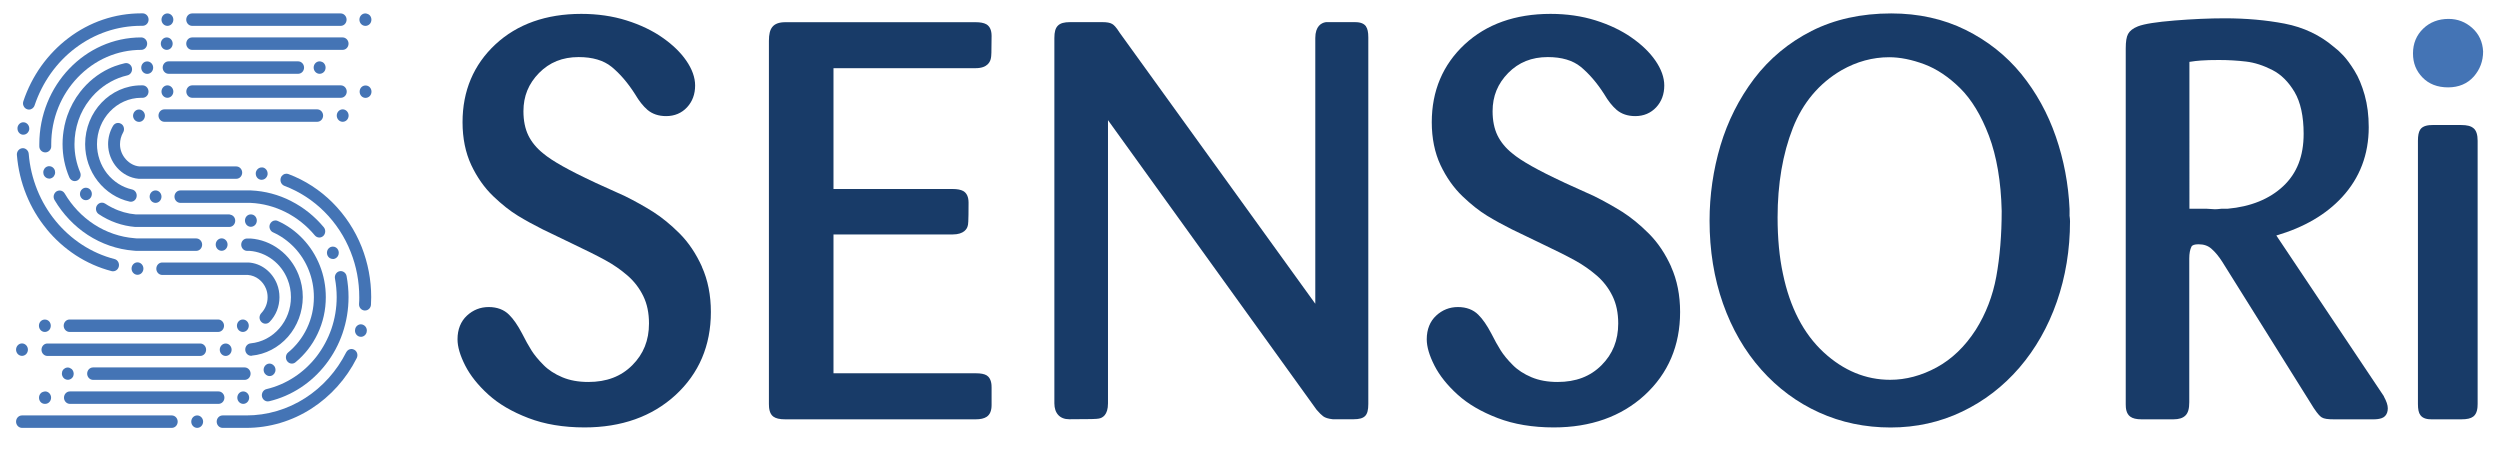 <?xml version="1.0" encoding="UTF-8"?>
<svg preserveAspectRatio="xMidYMid slice" width="500px" height="90px" xmlns="http://www.w3.org/2000/svg" xmlns:xlink="http://www.w3.org/1999/xlink" id="Layer_1" viewBox="0 0 333.43 60">
  <a>
    <path id="fullLogo" d="M93.65,35.58c-.79-1.75-1.79-3.25-2.99-4.45-1.18-1.18-2.36-2.14-3.52-2.88-1.14-.72-2.41-1.43-3.78-2.11l-3.87-1.75-.16-.08c-3.38-1.57-5.68-2.86-6.85-3.85-.88-.7-1.55-1.51-1.99-2.41-.43-.89-.65-1.97-.65-3.22,0-2.01.68-3.67,2.08-5.1,1.4-1.42,3.13-2.12,5.28-2.12,1.86,0,3.33.44,4.38,1.29,1.13.92,2.19,2.16,3.15,3.67.52.89,1.08,1.59,1.65,2.08.65.55,1.48.83,2.48.83,1.13,0,2.08-.4,2.8-1.18.71-.77,1.07-1.74,1.07-2.9,0-1.07-.4-2.19-1.19-3.33-.75-1.09-1.82-2.12-3.17-3.06-1.34-.94-2.95-1.71-4.8-2.29-1.84-.58-3.86-.87-6.02-.87-4.69,0-8.54,1.37-11.44,4.06-2.91,2.71-4.39,6.2-4.39,10.38,0,2.14.39,4.06,1.16,5.71.77,1.63,1.75,3.03,2.93,4.16,1.15,1.1,2.26,1.98,3.3,2.61,1,.61,2.11,1.22,3.31,1.82l3.94,1.9c1.81.86,3.3,1.6,4.41,2.21,1.07.58,2.07,1.28,2.97,2.06.87.76,1.57,1.67,2.08,2.72.51,1.04.76,2.26.76,3.65,0,2.25-.73,4.07-2.23,5.57s-3.42,2.23-5.86,2.23c-1.31,0-2.48-.21-3.47-.63-1-.42-1.85-.97-2.5-1.63-.69-.69-1.23-1.35-1.61-1.95-.4-.63-.81-1.38-1.25-2.25-.58-1.1-1.14-1.92-1.74-2.51-.67-.67-1.59-1.02-2.71-1.02s-2.09.39-2.9,1.14c-.83.77-1.26,1.84-1.26,3.16,0,1,.34,2.15,1.03,3.51.67,1.31,1.7,2.61,3.08,3.86,1.37,1.25,3.17,2.3,5.34,3.13,2.16.83,4.68,1.25,7.48,1.25,4.93,0,9.01-1.45,12.13-4.31,3.13-2.88,4.72-6.6,4.72-11.08,0-2.23-.4-4.26-1.2-6.03" fill="#183b68"></path>
  </a>
  <a>
    <path id="fullLogo-2" data-name="fullLogo" d="M131.62,50.06c-.32-.2-.79-.29-1.48-.29h-18.96v-18.51h15.89c1.52,0,1.93-.77,2.01-1.16.05-.16.11-.33.11-3.07,0-.77-.24-1.29-.71-1.56-.33-.18-.8-.27-1.41-.27h-15.89V9.09h18.96c1.63,0,1.97-.92,2.04-1.39.04-.19.08-.68.08-2.91,0-.77-.24-1.29-.71-1.56-.33-.18-.8-.27-1.41-.27h-25.38c-.83,0-1.4.21-1.74.64-.31.39-.45.97-.45,1.84v48.42c0,.53.06,1.29.58,1.68.34.25.83.37,1.61.37h25.38c.64,0,1.12-.11,1.47-.34.43-.29.65-.81.65-1.56v-2.34c0-.3,0-1.2-.64-1.61" fill="#183b68"></path>
  </a>
  <a>
    <path id="fullLogo-3" data-name="fullLogo" d="M182.18,3.51c-.36-.5-1.03-.56-1.51-.56h-3.79l-.14.02c-.49.1-1.32.5-1.32,2.1v35.43l-26.07-36.12c-.53-.84-.81-1.07-1.02-1.19-.29-.17-.71-.24-1.35-.24h-4.23c-.82,0-1.32.14-1.65.47-.33.33-.47.83-.47,1.65v48.71c0,1.33.74,2.12,1.97,2.12,2.94,0,3.68-.03,3.95-.09.49-.08,1.23-.46,1.23-2.03V16.02l27.81,38.61c.38.44.67.72.89.88.28.2.66.32,1.27.39h2.77c.76,0,1.24-.13,1.54-.43.3-.3.43-.79.43-1.61V5c0-.72-.1-1.17-.32-1.49" fill="#183b68"></path>
  </a>
  <a>
    <path id="fullLogo-4" data-name="fullLogo" d="M222.88,35.58c-.79-1.75-1.79-3.25-3-4.45-1.18-1.18-2.36-2.14-3.52-2.88-1.14-.71-2.41-1.43-3.78-2.11l-3.87-1.75-.16-.08c-3.38-1.57-5.68-2.86-6.85-3.85-.88-.7-1.55-1.51-1.99-2.41-.43-.89-.65-1.97-.65-3.22,0-2.01.68-3.67,2.08-5.1,1.4-1.42,3.13-2.12,5.28-2.12,1.86,0,3.33.44,4.38,1.29,1.12.92,2.19,2.16,3.15,3.67.52.89,1.08,1.59,1.65,2.08.65.55,1.48.83,2.48.83,1.13,0,2.07-.4,2.8-1.18.71-.77,1.07-1.74,1.07-2.9,0-1.07-.4-2.19-1.19-3.33-.75-1.09-1.82-2.12-3.17-3.06-1.34-.94-2.95-1.71-4.79-2.29-1.84-.58-3.86-.87-6.02-.87-4.69,0-8.54,1.37-11.44,4.06-2.91,2.71-4.39,6.2-4.39,10.38,0,2.14.39,4.06,1.16,5.71.77,1.63,1.75,3.03,2.93,4.16,1.15,1.1,2.26,1.98,3.3,2.61,1,.61,2.11,1.22,3.31,1.82l3.94,1.9c1.81.86,3.3,1.6,4.41,2.21,1.07.58,2.06,1.28,2.97,2.06.87.76,1.57,1.67,2.08,2.72.51,1.04.76,2.26.76,3.65,0,2.25-.73,4.07-2.23,5.57-1.5,1.5-3.42,2.23-5.86,2.23-1.31,0-2.47-.21-3.47-.63-1-.42-1.85-.97-2.5-1.63-.69-.69-1.23-1.35-1.61-1.95-.4-.63-.81-1.38-1.25-2.25-.58-1.1-1.14-1.92-1.74-2.51-.67-.67-1.59-1.02-2.71-1.02s-2.09.39-2.9,1.14c-.83.77-1.26,1.84-1.26,3.16,0,1,.34,2.15,1.03,3.51.67,1.31,1.7,2.61,3.08,3.86,1.37,1.25,3.17,2.3,5.34,3.13,2.16.83,4.68,1.25,7.48,1.25,4.93,0,9.01-1.45,12.13-4.31,3.13-2.88,4.72-6.6,4.72-11.08,0-2.23-.4-4.26-1.2-6.03" fill="#183b68"></path>
  </a>
  <path id="fullLogo-5" data-name="fullLogo" d="M275.99,28.7v-.83c-.15-3.31-.76-6.56-1.83-9.65-1.07-3.1-2.62-5.91-4.61-8.36-2-2.45-4.5-4.43-7.43-5.88-2.93-1.45-6.27-2.19-9.91-2.19-3.99,0-7.56.79-10.62,2.34-3.05,1.55-5.62,3.69-7.66,6.37-2.01,2.66-3.52,5.66-4.49,8.91-.96,3.24-1.45,6.61-1.45,10.02,0,3.96.6,7.67,1.79,11.04,1.19,3.38,2.91,6.35,5.1,8.81,2.2,2.48,4.8,4.4,7.72,5.72,2.93,1.33,6.13,2,9.53,2s6.61-.71,9.54-2.12c2.93-1.4,5.5-3.38,7.64-5.87,2.14-2.49,3.82-5.44,4.98-8.77,1.16-3.32,1.76-6.94,1.76-10.74,0-.16-.02-.46-.07-.8M251.93,7.63c1.46,0,3.04.32,4.7.94,1.65.62,3.25,1.69,4.77,3.19,1.52,1.5,2.81,3.63,3.84,6.34,1.03,2.73,1.61,6.1,1.7,10.02,0,3.19-.24,6.14-.72,8.76-.47,2.57-1.39,4.96-2.74,7.1-1.43,2.22-3.18,3.9-5.2,5-2.02,1.1-4.11,1.66-6.21,1.66-3.25,0-6.23-1.23-8.87-3.67-2.67-2.46-4.5-5.98-5.43-10.48-.47-2.17-.71-4.7-.71-7.5,0-4.46.68-8.47,2.03-11.91,1.32-3.37,3.51-5.98,6.5-7.72,2.02-1.15,4.15-1.73,6.35-1.73" fill="#183b68"></path>
  <path id="fullLogo-6" data-name="fullLogo" d="M317.91,52.85l-14.35-21.45c3.69-1.08,6.64-2.8,8.77-5.12,2.36-2.56,3.55-5.69,3.55-9.32,0-1.56-.18-3-.54-4.28-.36-1.27-.81-2.37-1.36-3.25-.53-.86-1.04-1.55-1.51-2.05-.46-.49-.89-.87-1.22-1.11-1.84-1.58-4.05-2.63-6.58-3.12-2.44-.47-5.13-.71-7.98-.71-2.04,0-4.28.1-6.66.29-2.45.2-4.06.45-4.92.78-.66.26-1.09.6-1.32,1.02-.21.39-.31,1-.31,1.92v47.48c0,.5.06,1.21.59,1.61.33.25.82.37,1.53.37h4.23c.75,0,1.27-.17,1.61-.51.35-.34.51-.9.51-1.76v-19.18c0-.66.1-1.19.29-1.57.11-.22.43-.32.95-.32.7,0,1.25.19,1.7.58.53.46,1.02,1.06,1.47,1.77l12.19,19.49c.6.9.88,1.13,1.08,1.25.3.18.78.25,1.64.25h5.25c.42,0,.77-.05,1.07-.15.25-.08.83-.38.83-1.32,0-.43-.17-.93-.53-1.59M291.97,8.25c.56-.09,1.08-.15,1.54-.18.65-.05,1.45-.07,2.39-.07,1.23,0,2.45.07,3.63.21,1.12.13,2.3.51,3.51,1.13,1.16.59,2.15,1.58,2.95,2.93.8,1.36,1.21,3.24,1.21,5.57,0,2.98-.89,5.26-2.72,6.98-1.83,1.72-4.35,2.74-7.41,3.01h-.81c-.4.05-.72.07-.89.07l-1.14-.07h-2.26V8.25Z" fill="#183b68"></path>
  <a>
    <path id="fullLogo-7" data-name="fullLogo" d="M329.85,17.1c-.34-.3-.87-.43-1.65-.43h-3.79c-.55,0-1.33.07-1.68.63-.2.33-.29.78-.29,1.48v35.08c0,.72.1,1.18.32,1.48.36.51,1.03.57,1.51.57h3.94c.77,0,1.27-.11,1.61-.37.52-.4.58-1.15.58-1.68V18.78c0-.82-.17-1.36-.54-1.68" fill="#183b68"></path>
  </a>
  <a>
    <path id="fullLogo-8" data-name="fullLogo" d="M329.68,3.73c-.89-.8-1.95-1.21-3.15-1.21-1.36,0-2.5.44-3.39,1.3-.9.87-1.36,1.98-1.36,3.3s.43,2.34,1.27,3.21c.84.87,1.99,1.32,3.41,1.32s2.58-.49,3.43-1.45c.82-.94,1.24-2.05,1.24-3.33-.06-1.27-.54-2.32-1.45-3.14" fill="#4474b5"></path>
  </a>
  <a>
    <path id="fullLogo-9" data-name="fullLogo" d="M6.03,44.26c.21,0,.41-.09.56-.24.15-.15.23-.37.23-.59s-.08-.43-.23-.59c-.3-.31-.82-.31-1.12,0-.15.15-.23.37-.23.59s.08.43.23.59c.15.16.35.24.56.24" fill="#4474b5"></path>
  </a>
  <a>
    <path id="fullLogo-10" data-name="fullLogo" d="M8.54,43.43c0,.46.36.83.79.83h19.8c.44,0,.79-.37.79-.83s-.36-.83-.79-.83H9.33c-.44,0-.79.37-.79.83" fill="#4474b5"></path>
  </a>
  <a>
    <path id="fullLogo-11" data-name="fullLogo" d="M3.06,17.96s.07,0,.1,0c.4,0,.73-.31.79-.72h0s0-.07,0-.11c0-.41-.3-.77-.69-.82-.43-.06-.83.27-.88.72,0,.03,0,.07,0,.11,0,.42.3.77.69.82" fill="#4474b5"></path>
  </a>
  <a>
    <path id="fullLogo-12" data-name="fullLogo" d="M6.26,30.54c1.12,1.37,2.43,2.54,3.88,3.49,1.49.97,3.1,1.68,4.79,2.12.06.02.12.02.19.02.37,0,.68-.26.77-.63.05-.22.02-.44-.09-.63-.11-.19-.28-.32-.48-.37,0,0,0,0,0,0-1.53-.39-2.99-1.04-4.33-1.91-1.32-.86-2.5-1.92-3.52-3.16-1.02-1.24-1.84-2.63-2.45-4.13-.62-1.54-1.01-3.16-1.14-4.82-.03-.45-.42-.8-.85-.76-.44.04-.76.44-.73.89.15,1.84.57,3.63,1.26,5.33.67,1.66,1.58,3.19,2.71,4.56" fill="#4474b5"></path>
  </a>
  <a>
    <path id="fullLogo-13" data-name="fullLogo" d="M3.65,14.56c.08.03.17.05.26.05.34,0,.64-.22.75-.56.51-1.52,1.24-2.96,2.16-4.26.92-1.29,2.01-2.42,3.25-3.36,2.58-1.96,5.62-2.99,8.81-2.99h.19c.44,0,.79-.37.79-.83s-.36-.83-.79-.83h-.18c-3.52,0-6.89,1.14-9.74,3.31-1.37,1.04-2.58,2.29-3.6,3.71-1.02,1.44-1.83,3.02-2.39,4.71-.07.21-.06.44.04.63.09.2.25.35.45.42" fill="#4474b5"></path>
  </a>
  <a>
    <path id="fullLogo-14" data-name="fullLogo" d="M25.67,3.45h19.8c.44,0,.79-.37.79-.83s-.36-.83-.79-.83h-19.8c-.44,0-.79.37-.79.83s.36.83.79.83" fill="#4474b5"></path>
  </a>
  <a>
    <path id="fullLogo-15" data-name="fullLogo" d="M22.37,3.45c.44,0,.79-.37.79-.83s-.36-.83-.79-.83-.79.37-.79.83.36.83.79.83" fill="#4474b5"></path>
  </a>
  <a>
    <path id="fullLogo-16" data-name="fullLogo" d="M34.65,42.32c0,.22.08.43.23.59.15.16.35.25.56.25s.41-.08.56-.24c.85-.88,1.31-2.05,1.31-3.29,0-.62-.11-1.21-.33-1.77-.32-.8-.84-1.49-1.51-2-.67-.51-1.46-.81-2.28-.86h-11.51c-.44,0-.79.37-.79.83s.36.83.79.83h11.43c1.06.08,2,.81,2.41,1.84.14.37.21.72.21,1.13,0,.8-.3,1.55-.84,2.12-.15.16-.23.36-.24.59" fill="#4474b5"></path>
  </a>
  <a>
    <path id="fullLogo-17" data-name="fullLogo" d="M48.76,3.45s0,0,.01,0,0,0,.01,0c.21,0,.41-.09.56-.24.15-.15.23-.37.23-.59s-.08-.43-.23-.59c-.1-.1-.23-.17-.36-.2-.07-.02-.14-.04-.22-.04-.44,0-.79.37-.79.83s.36.83.79.83" fill="#4474b5"></path>
  </a>
  <a>
    <path id="fullLogo-18" data-name="fullLogo" d="M18.38,36.64c.44,0,.79-.37.79-.83s-.36-.83-.79-.83-.79.37-.79.83.36.83.79.83" fill="#4474b5"></path>
  </a>
  <a>
    <path id="fullLogo-19" data-name="fullLogo" d="M32.43,42.6c-.44,0-.79.37-.79.83s.36.83.79.83.79-.37.79-.83-.36-.83-.79-.83" fill="#4474b5"></path>
  </a>
  <a>
    <path id="fullLogo-20" data-name="fullLogo" d="M21.97,16.24h20.37c.44,0,.79-.37.79-.83s-.36-.83-.79-.83h-20.37c-.44,0-.79.37-.79.83s.36.83.79.83" fill="#4474b5"></path>
  </a>
  <a>
    <path id="fullLogo-21" data-name="fullLogo" d="M32.34,23.02c0-.46-.36-.83-.79-.83h-12.91c-.67-.05-1.34-.41-1.83-.97-.5-.57-.77-1.28-.76-2,0-.55.15-1.1.42-1.57.11-.19.14-.41.09-.63-.05-.22-.17-.4-.36-.51-.12-.08-.27-.12-.41-.12-.28,0-.53.15-.67.39-.43.73-.66,1.58-.66,2.44.01,2.39,1.81,4.42,4.08,4.62h13.01c.44,0,.79-.37.79-.83" fill="#4474b5"></path>
  </a>
  <a>
    <path id="fullLogo-22" data-name="fullLogo" d="M38.5,23.21c-.09-.03-.18-.05-.27-.05-.33,0-.63.22-.74.55-.07.21-.06.43.03.64.09.2.25.35.45.43h0c4,1.51,7.23,4.72,8.84,8.82.76,1.91,1.14,3.94,1.14,6.03,0,.3,0,.6-.03.9-.03.46.31.85.75.87.01,0,.03,0,.05,0,.42,0,.77-.34.79-.78.02-.33.03-.67.03-1,0-2.31-.43-4.55-1.26-6.67-1.79-4.52-5.35-8.08-9.77-9.74" fill="#4474b5"></path>
  </a>
  <a>
    <path id="fullLogo-23" data-name="fullLogo" d="M22.94,55.39H2.98c-.44,0-.79.37-.79.83s.36.83.79.83h19.97c.44,0,.79-.37.79-.83s-.36-.83-.79-.83" fill="#4474b5"></path>
  </a>
  <a>
    <path id="fullLogo-24" data-name="fullLogo" d="M47.28,46.63c-.11-.06-.24-.1-.37-.1-.29,0-.56.17-.7.44h0c-1.26,2.5-3.15,4.61-5.45,6.09-2.37,1.53-5.09,2.33-7.88,2.33h-3.15c-.44,0-.79.37-.79.83s.36.83.79.83h3.15c3.08,0,6.09-.89,8.71-2.58,2.54-1.64,4.63-3.96,6.02-6.72.1-.2.12-.42.06-.63-.06-.21-.2-.39-.39-.49" fill="#4474b5"></path>
  </a>
  <a>
    <path id="fullLogo-25" data-name="fullLogo" d="M26.34,55.39c-.44,0-.79.37-.79.83s.36.83.79.83.79-.37.79-.83-.36-.83-.79-.83" fill="#4474b5"></path>
  </a>
  <a>
    <path id="fullLogo-26" data-name="fullLogo" d="M18.58,16.25s.05,0,.07,0c.4-.03.72-.4.72-.82,0-.02,0-.05,0-.07-.04-.45-.42-.79-.85-.76-.41.04-.72.4-.73.82,0,.02,0,.05,0,.07.04.43.38.76.79.76" fill="#4474b5"></path>
  </a>
  <a>
    <path id="fullLogo-27" data-name="fullLogo" d="M48.38,43.27c-.07-.02-.14-.03-.21-.03-.35,0-.67.25-.76.61-.02.08-.03.15-.03.23,0,.37.24.7.58.8.07.02.14.03.21.03.35,0,.67-.25.76-.61.02-.07.03-.15.03-.23,0-.37-.24-.69-.58-.79" fill="#4474b5"></path>
  </a>
  <a>
    <path id="fullLogo-28" data-name="fullLogo" d="M35.04,22.33c-.43-.06-.83.27-.89.72,0,.03,0,.07,0,.1,0,.42.29.77.69.82.03,0,.07,0,.1,0,.4,0,.73-.31.79-.72,0-.04,0-.07,0-.11,0-.41-.3-.77-.69-.82" fill="#4474b5"></path>
  </a>
  <a>
    <path id="fullLogo-29" data-name="fullLogo" d="M45.74,16.24c.44,0,.79-.37.79-.83s-.36-.83-.79-.83-.79.37-.79.83.36.83.79.83" fill="#4474b5"></path>
  </a>
  <a>
    <path id="fullLogo-30" data-name="fullLogo" d="M30.39,32.61c0-.46-.36-.83-.79-.83s-.79.37-.79.83.36.83.79.83.79-.37.79-.83" fill="#4474b5"></path>
  </a>
  <a>
    <path id="fullLogo-31" data-name="fullLogo" d="M22.28,6.65c.44,0,.79-.37.79-.83s-.36-.83-.79-.83-.79.37-.79.83.36.83.79.83" fill="#4474b5"></path>
  </a>
  <a>
    <path id="fullLogo-32" data-name="fullLogo" d="M27.53,46.63c0-.46-.36-.83-.79-.83H6.37c-.44,0-.79.37-.79.83s.36.83.79.83h20.37c.44,0,.79-.37.79-.83" fill="#4474b5"></path>
  </a>
  <a>
    <path id="fullLogo-33" data-name="fullLogo" d="M29.35,46.63c0,.46.36.83.79.83s.79-.37.79-.83-.36-.83-.79-.83-.79.37-.79.83" fill="#4474b5"></path>
  </a>
  <a>
    <path id="fullLogo-34" data-name="fullLogo" d="M25.67,4.99c-.44,0-.79.37-.79.83s.36.83.79.83h20.06c.44,0,.79-.37.79-.83s-.36-.83-.79-.83h-20.06Z" fill="#4474b5"></path>
  </a>
  <a>
    <path id="fullLogo-35" data-name="fullLogo" d="M11.74,31.32c1.84,1.2,3.95,1.93,6.11,2.1l.35.03h8.01c.44,0,.79-.37.79-.83s-.36-.83-.79-.83h-7.92l-.32-.03c-1.9-.15-3.77-.79-5.39-1.85-1.58-1.03-2.93-2.45-3.91-4.12-.15-.25-.4-.39-.67-.39-.15,0-.29.04-.42.12-.18.12-.3.3-.36.52-.05.22-.01.44.1.63,1.11,1.88,2.64,3.49,4.42,4.65" fill="#4474b5"></path>
  </a>
  <a>
    <path id="fullLogo-36" data-name="fullLogo" d="M33.6,47.42c1.85-.17,3.57-1.07,4.84-2.51,1.27-1.45,1.97-3.33,1.98-5.3,0-1.04-.19-2.05-.57-2.99-.53-1.34-1.41-2.51-2.55-3.36-1.14-.86-2.47-1.36-3.85-1.46h-.45c-.44,0-.79.36-.79.82s.36.83.79.83h.34c1.08.08,2.13.48,3.04,1.16.9.68,1.6,1.6,2.01,2.65.3.74.45,1.54.45,2.36,0,1.55-.55,3.03-1.56,4.18-1,1.14-2.35,1.84-3.81,1.98-.43.04-.76.44-.72.9.04.43.38.76.79.76.03,0,.05,0,.07,0" fill="#4474b5"></path>
  </a>
  <a>
    <path id="fullLogo-37" data-name="fullLogo" d="M2.98,47.45c.44,0,.79-.37.79-.83s-.36-.83-.79-.83-.79.37-.79.83.36.83.79.83" fill="#4474b5"></path>
  </a>
  <a>
    <path id="fullLogo-38" data-name="fullLogo" d="M19.67,5.82c0-.46-.36-.83-.79-.83-7.49,0-13.59,6.39-13.59,14.24,0,.09,0,.18,0,.28,0,.45.36.81.79.81h.02c.21,0,.41-.09.56-.25.15-.16.23-.37.22-.59,0-.08,0-.17,0-.25,0-1.7.32-3.34.94-4.89.61-1.5,1.47-2.84,2.58-4,2.27-2.38,5.28-3.69,8.48-3.69.44,0,.79-.37.79-.83" fill="#4474b5"></path>
  </a>
  <a>
    <path id="fullLogo-39" data-name="fullLogo" d="M6.61,23.82c.07,0,.15-.01.22-.04.34-.1.57-.43.57-.79,0-.08-.01-.16-.03-.24-.1-.35-.41-.59-.76-.59-.07,0-.15,0-.22.03-.34.1-.57.43-.57.79,0,.08.01.16.03.24.1.35.41.59.76.59" fill="#4474b5"></path>
  </a>
  <a>
    <path id="fullLogo-40" data-name="fullLogo" d="M48.23,11.63c-.15.16-.23.37-.23.59s.08.43.23.59c.15.16.35.24.56.24s.41-.09.56-.24c.15-.15.23-.37.23-.59s-.08-.43-.23-.59c-.3-.31-.82-.31-1.12,0" fill="#4474b5"></path>
  </a>
  <a>
    <path id="fullLogo-41" data-name="fullLogo" d="M25.68,13.04h19.81c.44,0,.79-.37.79-.83s-.36-.83-.79-.83h-19.81c-.44,0-.79.37-.79.83s.36.83.79.83" fill="#4474b5"></path>
  </a>
  <a>
    <path id="fullLogo-42" data-name="fullLogo" d="M38.87,26.81c-1.69-.86-3.5-1.34-5.37-1.42h-9.4c-.44,0-.79.37-.79.83s.36.83.79.83h9.34c3.28.14,6.41,1.72,8.58,4.33.15.18.37.29.6.29.19,0,.37-.07.52-.2.33-.3.36-.83.08-1.17-1.22-1.46-2.67-2.63-4.34-3.48" fill="#4474b5"></path>
  </a>
  <a>
    <path id="fullLogo-43" data-name="fullLogo" d="M35.58,51.88c-.43.1-.69.55-.6.99.08.38.4.65.77.65.06,0,.12,0,.18-.02,1.49-.35,2.91-.97,4.21-1.82,1.28-.84,2.41-1.89,3.36-3.12.96-1.24,1.71-2.63,2.22-4.12.53-1.55.8-3.17.8-4.82,0-.95-.09-1.89-.26-2.81-.08-.44-.51-.74-.93-.65-.21.04-.38.17-.5.35-.12.19-.16.41-.12.62.15.81.23,1.64.23,2.48,0,1.46-.24,2.89-.71,4.26-.46,1.32-1.12,2.54-1.96,3.64-1.7,2.2-4.07,3.75-6.69,4.37" fill="#4474b5"></path>
  </a>
  <a>
    <path id="fullLogo-44" data-name="fullLogo" d="M32.48,52.19c-.44,0-.79.37-.79.83s.36.83.79.83.79-.37.79-.83-.36-.83-.79-.83" fill="#4474b5"></path>
  </a>
  <a>
    <path id="fullLogo-45" data-name="fullLogo" d="M44.43,34.54c.12,0,.24-.03.35-.09.27-.14.44-.42.44-.74,0-.13-.03-.25-.08-.37-.13-.29-.41-.46-.71-.46-.12,0-.24.03-.35.08-.27.14-.44.42-.44.74,0,.13.03.25.08.37h0c.13.29.41.46.71.46" fill="#4474b5"></path>
  </a>
  <a>
    <path id="fullLogo-46" data-name="fullLogo" d="M9.37,53.85h19.81c.44,0,.79-.37.79-.83s-.36-.83-.79-.83H9.37c-.44,0-.79.37-.79.83s.36.83.79.83" fill="#4474b5"></path>
  </a>
  <a>
    <path id="fullLogo-47" data-name="fullLogo" d="M19.08,11.38h-.2c-4.12,0-7.48,3.52-7.48,7.84,0,1.79.6,3.55,1.69,4.94,1.08,1.38,2.58,2.35,4.24,2.72.05.01.11.02.16.02.37,0,.7-.27.77-.66.09-.44-.18-.89-.61-.98-1.3-.29-2.48-1.05-3.34-2.14-.86-1.1-1.33-2.49-1.33-3.89,0-3.4,2.65-6.18,5.89-6.19h.19c.44,0,.79-.37.79-.83s-.36-.83-.79-.83" fill="#4474b5"></path>
  </a>
  <a>
    <path id="fullLogo-48" data-name="fullLogo" d="M21.58,12.21c0,.46.36.83.79.83s.79-.37.79-.83-.36-.83-.79-.83-.79.37-.79.83" fill="#4474b5"></path>
  </a>
  <a>
    <path id="fullLogo-49" data-name="fullLogo" d="M20.79,25.39c-.44,0-.79.37-.79.83s.36.83.79.83.79-.37.79-.83-.36-.83-.79-.83" fill="#4474b5"></path>
  </a>
  <a>
    <path id="fullLogo-50" data-name="fullLogo" d="M5.47,53.61c.15.16.35.24.56.24,0,0,.01,0,.02,0s.01,0,.02,0c.44,0,.79-.37.79-.83s-.36-.83-.79-.83c-.06,0-.13.01-.18.03-.15.03-.3.1-.41.22-.15.15-.23.37-.23.59s.08.43.23.59" fill="#4474b5"></path>
  </a>
  <a>
    <path id="fullLogo-51" data-name="fullLogo" d="M40.41,31.83c-.96-1.01-2.08-1.81-3.33-2.37-.1-.05-.21-.07-.31-.07-.32,0-.6.2-.73.5-.08.2-.09.43,0,.64.08.21.23.37.42.45,1.06.48,2.01,1.16,2.83,2.02.83.87,1.48,1.89,1.93,3.03.45,1.13.68,2.34.68,3.59,0,1.46-.31,2.86-.93,4.16-.59,1.24-1.45,2.35-2.5,3.21-.34.28-.4.81-.13,1.17.15.2.38.32.62.32.18,0,.35-.06.49-.18,1.23-1.01,2.25-2.32,2.94-3.78.73-1.53,1.1-3.18,1.1-4.9,0-1.46-.27-2.89-.8-4.22-.53-1.33-1.29-2.53-2.27-3.56" fill="#4474b5"></path>
  </a>
  <a>
    <path id="fullLogo-52" data-name="fullLogo" d="M35.99,48.48c-.08,0-.17.01-.25.04,0,0,0,0,0,0h0c-.2.07-.36.22-.46.42-.09.2-.11.42-.04.63.11.34.41.57.75.57.08,0,.17-.01.25-.04h0s0,0,0,0h0c.32-.11.54-.43.54-.78,0-.09-.01-.18-.04-.27-.11-.34-.41-.57-.75-.57" fill="#4474b5"></path>
  </a>
  <a>
    <path id="fullLogo-53" data-name="fullLogo" d="M32.67,48.99H12.46c-.44,0-.79.37-.79.83s.36.83.79.83h20.21c.44,0,.79-.37.79-.83s-.36-.83-.79-.83" fill="#4474b5"></path>
  </a>
  <a>
    <path id="fullLogo-54" data-name="fullLogo" d="M8.34,49.58s-.02.05-.02.08c0,.05-.02.11-.02.16s0,.11.02.16c.01.05.03.1.04.15,0,0,0,0,0,0,.12.3.4.51.73.51.21,0,.4-.09.54-.22,0,0,.02-.01.02-.02.03-.03.05-.06.07-.09,0-.01.02-.02.03-.03.01-.02.02-.04.03-.06.01-.03.03-.05.04-.08,0-.01,0-.03.01-.05.01-.03.02-.07.03-.11,0-.05.01-.11.01-.16s0-.11-.02-.16c0-.03-.01-.05-.02-.07,0-.03-.01-.06-.02-.08,0,0,0-.01-.01-.02-.04-.09-.09-.17-.16-.25-.03-.03-.06-.05-.09-.07-.13-.1-.3-.17-.47-.17s-.34.06-.47.17c-.03.02-.06.05-.09.07-.07.07-.12.15-.16.24,0,0,0,.01-.01.02-.01.03-.02.05-.02.08" fill="#4474b5"></path>
  </a>
  <a>
    <path id="fullLogo-55" data-name="fullLogo" d="M39.8,9.84c.44,0,.79-.37.79-.83s-.36-.83-.79-.83h-17.27c-.44,0-.79.37-.79.83s.36.83.79.83h17.27Z" fill="#4474b5"></path>
  </a>
  <a>
    <path id="fullLogo-56" data-name="fullLogo" d="M11.5,25.03c-.19,0-.37.07-.51.2-.18.16-.28.39-.28.64,0,.2.07.38.19.53,0,0,0,0,0,0,0,0,0,0,0,0h0c.15.19.37.29.6.29.19,0,.37-.07.52-.2.2-.18.3-.45.27-.72,0,0,0,0,0-.01,0-.05-.01-.1-.03-.15h0c-.03-.09-.07-.17-.12-.24-.01-.02-.02-.03-.03-.05h0s0,0,0,0t0,0h0c-.15-.18-.37-.29-.6-.29" fill="#4474b5"></path>
  </a>
  <a>
    <path id="fullLogo-57" data-name="fullLogo" d="M30.68,28.59s-.03,0-.05,0h-12.46c-1.09-.09-2.15-.39-3.14-.89-.03-.02-.06-.04-.1-.05-.13-.07-.26-.14-.39-.21-.04-.02-.08-.05-.12-.07-.12-.07-.24-.14-.35-.22-.13-.09-.28-.13-.43-.13-.27,0-.52.14-.67.38-.24.38-.13.9.24,1.15,1.46.98,3.14,1.57,4.86,1.71h.29s.05,0,.05,0h12.21c.44,0,.79-.37.79-.83s-.33-.79-.74-.82" fill="#4474b5"></path>
  </a>
  <a>
    <path id="fullLogo-58" data-name="fullLogo" d="M16.65,8.44s0,0,0,0c0,0,0,0,0,0-.41.09-.82.22-1.22.36-.01,0-.03,0-.04.01-.12.04-.24.09-.35.14-.02,0-.04.01-.06.02-.13.05-.25.11-.37.17-.01,0-.02,0-.03.01-1.48.7-2.8,1.76-3.83,3.09-.75.96-1.33,2.04-1.74,3.21-.14.4-.25.81-.34,1.22-.01.05-.03.11-.04.16,0,.02,0,.03,0,.05-.16.76-.24,1.54-.24,2.33,0,1.54.3,3.03.9,4.44.13.3.41.5.72.5.11,0,.22-.03.32-.07.19-.09.34-.25.42-.46.08-.21.07-.43-.01-.63,0,0,0,0,0,0h0c-.5-1.19-.76-2.46-.76-3.76,0-1.1.18-2.17.53-3.2.34-.99.84-1.9,1.48-2.72.22-.28.46-.55.71-.81.02-.02.04-.05.07-.07.02-.02.04-.04.06-.06,1.18-1.15,2.63-1.96,4.2-2.32.43-.1.7-.54.61-.99-.09-.44-.52-.73-.94-.63" fill="#4474b5"></path>
  </a>
  <a>
    <path id="fullLogo-59" data-name="fullLogo" d="M19.67,8.19s0,0,0,0c-.44,0-.79.37-.79.83s.36.83.79.83h.01c.44,0,.79-.37.79-.83s-.36-.83-.79-.83c0,0,0,0,0,0" fill="#4474b5"></path>
  </a>
  <a>
    <path id="fullLogo-60" data-name="fullLogo" d="M34.06,30c.15-.16.23-.37.23-.59s-.08-.43-.23-.59c-.3-.31-.83-.31-1.12,0-.15.15-.23.37-.23.59s.09.43.23.59c.15.15.35.24.56.24s.41-.09.56-.24" fill="#4474b5"></path>
  </a>
  <a>
    <path id="fullLogo-61" data-name="fullLogo" d="M42.67,9.84s0,0,0,0c.21,0,.41-.09.56-.24.15-.15.23-.37.23-.59s-.08-.43-.23-.59c-.07-.08-.16-.14-.26-.17-.1-.04-.2-.07-.31-.07-.44,0-.79.37-.79.83s.36.83.79.83c0,0,0,0,0,0" fill="#4474b5"></path>
  </a>
</svg>
